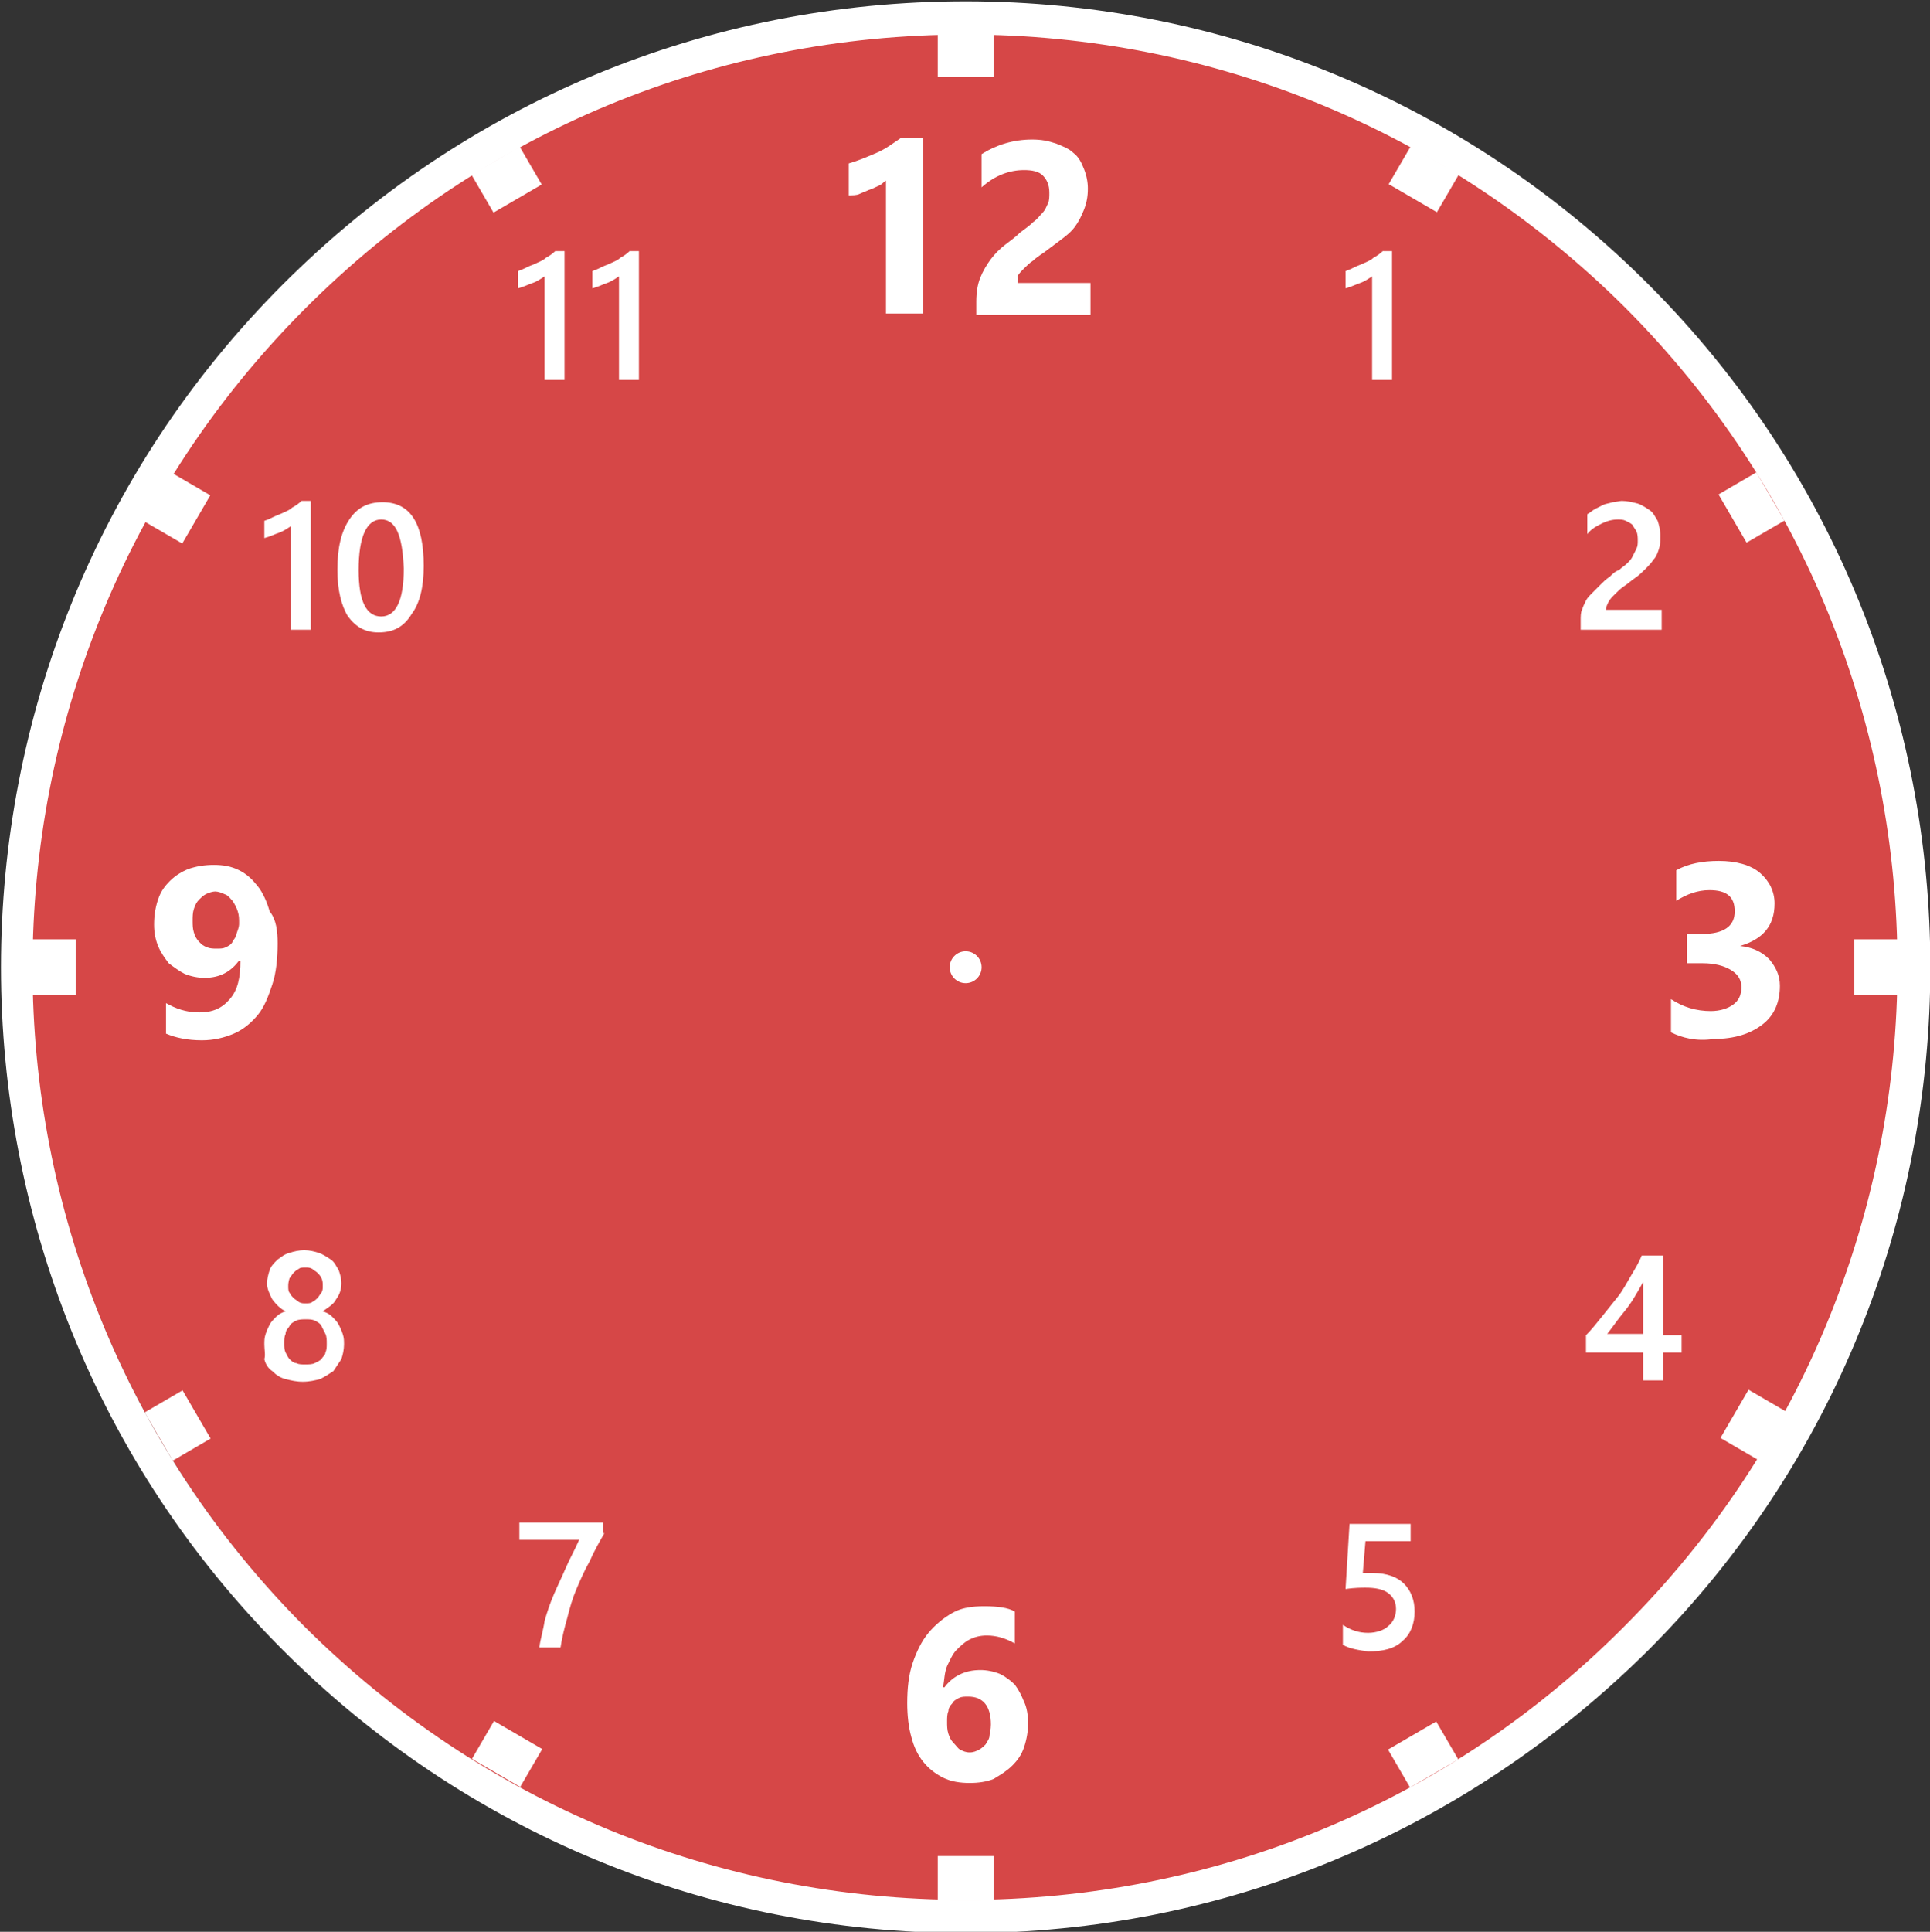 <?xml version="1.0" encoding="utf-8"?>
<!-- Generator: Adobe Illustrator 17.1.0, SVG Export Plug-In . SVG Version: 6.00 Build 0)  -->
<!DOCTYPE svg PUBLIC "-//W3C//DTD SVG 1.1//EN" "http://www.w3.org/Graphics/SVG/1.1/DTD/svg11.dtd">
<svg version="1.1" id="Layer_1" xmlns="http://www.w3.org/2000/svg" xmlns:xlink="http://www.w3.org/1999/xlink" x="0px" y="0px"
	 viewBox="0 0 145.3 145.4" enable-background="new 0 0 145.3 145.4" xml:space="preserve">
<rect x="0" y="0" width="145.3" height="145.4" fill="#333333" stroke="none"/>
<g>
	<circle fill="#D64747" cx="72.7" cy="72.8" r="70.3"/>
	<path fill="#FFFFFF" d="M72.7,145.5c-19.4,0-37.7-7.6-51.4-21.3c-28.3-28.3-28.3-74.5,0-102.8C35,7.7,53.2,0.1,72.7,0.1
		c19.4,0,37.7,7.6,51.4,21.3c28.3,28.3,28.3,74.5,0,102.8C110.3,137.9,92.1,145.5,72.7,145.5z M72.7,2.6C53.9,2.6,36.3,9.9,23,23.2
		c-27.4,27.4-27.4,71.9,0,99.3C36.3,135.7,53.9,143,72.7,143c18.7,0,36.4-7.3,49.6-20.6c27.4-27.4,27.4-71.9,0-99.3
		C109,9.9,91.4,2.6,72.7,2.6z"/>
	<circle fill="#FFFFFF" cx="72.7" cy="72.8" r="1.2"/>
	<g>
		<g>
			<g>
				<g>
					<rect x="70.6" y="2.5" fill="#FFFFFF" width="4.2" height="3.3"/>
					<rect x="70.6" y="139.7" fill="#FFFFFF" width="4.2" height="3.3"/>
				</g>
				<g>
					<rect x="139.6" y="70.7" fill="#FFFFFF" width="3.3" height="4.2"/>
					<rect x="2.4" y="70.7" fill="#FFFFFF" width="3.3" height="4.2"/>
				</g>
			</g>
			<g>
				<g>
					
						<rect x="36.5" y="11.4" transform="matrix(0.503 0.864 -0.864 0.503 30.613 -26.233)" fill="#FFFFFF" width="3.3" height="4.2"/>
					
						<rect x="105.6" y="130" transform="matrix(0.503 0.864 -0.864 0.503 167.329 -27.055)" fill="#FFFFFF" width="3.3" height="4.2"/>
				</g>
				<g>
					
						<rect x="129.8" y="36.6" transform="matrix(0.503 0.864 -0.864 0.503 98.564 -95.003)" fill="#FFFFFF" width="4.2" height="3.3"/>
					
						<rect x="11.3" y="105.7" transform="matrix(0.503 0.864 -0.864 0.503 99.384 41.718)" fill="#FFFFFF" width="4.2" height="3.3"/>
				</g>
			</g>
			<g>
				<g>
					
						<rect x="105.1" y="11.9" transform="matrix(0.864 0.503 -0.503 0.864 21.387 -52.138)" fill="#FFFFFF" width="4.2" height="3.3"/>
					
						<rect x="36" y="130.4" transform="matrix(0.864 0.503 -0.503 0.864 71.679 -1.238)" fill="#FFFFFF" width="4.2" height="3.3"/>
				</g>
				<g>
					
						<rect x="11.7" y="36.2" transform="matrix(0.864 0.503 -0.503 0.864 21.081 -1.542)" fill="#FFFFFF" width="3.3" height="4.2"/>
					
						<rect x="130.3" y="105.2" transform="matrix(0.864 0.503 -0.503 0.864 71.975 -51.831)" fill="#FFFFFF" width="3.3" height="4.2"/>
				</g>
			</g>
		</g>
	</g>
	<g>
		<g>
			<path fill="#FFFFFF" d="M104.8,19v9.6h-1.5v-7.8c-0.3,0.2-0.6,0.4-0.9,0.5c-0.3,0.1-0.7,0.3-1.1,0.4v-1.3
				c0.3-0.1,0.5-0.2,0.7-0.3c0.2-0.1,0.5-0.2,0.7-0.3c0.2-0.1,0.5-0.2,0.7-0.4c0.2-0.1,0.5-0.3,0.7-0.5H104.8z"/>
		</g>
		<g>
			<path fill="#FFFFFF" d="M124.9,47.4H119v-0.7c0-0.3,0-0.6,0.1-0.8c0.1-0.3,0.2-0.5,0.3-0.7c0.1-0.2,0.3-0.4,0.5-0.6
				c0.2-0.2,0.4-0.4,0.6-0.6c0.2-0.2,0.4-0.4,0.7-0.6c0.2-0.2,0.4-0.4,0.7-0.5c0.2-0.2,0.4-0.3,0.6-0.5c0.2-0.2,0.3-0.3,0.4-0.5
				c0.1-0.2,0.2-0.4,0.3-0.6c0.1-0.2,0.1-0.4,0.1-0.6c0-0.2,0-0.5-0.1-0.7c-0.1-0.2-0.2-0.3-0.3-0.5c-0.1-0.1-0.3-0.2-0.5-0.3
				c-0.2-0.1-0.4-0.1-0.6-0.1c-0.4,0-0.8,0.1-1.2,0.3c-0.4,0.2-0.8,0.4-1.1,0.8v-1.5c0.2-0.1,0.4-0.3,0.6-0.4
				c0.2-0.1,0.4-0.2,0.6-0.3c0.2-0.1,0.4-0.1,0.7-0.2c0.2,0,0.5-0.1,0.7-0.1c0.4,0,0.8,0.1,1.2,0.2c0.3,0.1,0.6,0.3,0.9,0.5
				s0.4,0.5,0.6,0.8c0.1,0.3,0.2,0.7,0.2,1.1c0,0.4,0,0.7-0.1,1c-0.1,0.3-0.2,0.6-0.4,0.8c-0.2,0.3-0.4,0.5-0.6,0.7
				c-0.2,0.2-0.5,0.5-0.8,0.7c-0.3,0.2-0.5,0.4-0.8,0.6c-0.3,0.2-0.5,0.4-0.7,0.6c-0.2,0.2-0.4,0.4-0.5,0.6
				c-0.1,0.2-0.2,0.4-0.2,0.6v0h4.2V47.4z"/>
		</g>
		<g>
			<path fill="#FFFFFF" d="M125.8,77.7v-2.5c0.9,0.6,1.9,0.9,3,0.9c0.7,0,1.3-0.2,1.7-0.5c0.4-0.3,0.6-0.7,0.6-1.3
				c0-0.6-0.3-1-0.8-1.3c-0.5-0.3-1.2-0.5-2.1-0.5h-1.2v-2.2h1.1c1.7,0,2.5-0.6,2.5-1.7c0-1.1-0.6-1.6-1.9-1.6
				c-0.9,0-1.7,0.3-2.5,0.8v-2.3c0.9-0.5,2-0.7,3.2-0.7c1.3,0,2.4,0.3,3.1,0.9c0.7,0.6,1.1,1.4,1.1,2.3c0,1.7-0.9,2.7-2.6,3.2v0
				c0.9,0.1,1.6,0.4,2.2,1c0.5,0.6,0.8,1.2,0.8,2c0,1.2-0.4,2.2-1.3,2.9c-0.9,0.7-2.1,1.1-3.7,1.1C127.7,78.4,126.6,78.1,125.8,77.7
				z"/>
		</g>
		<g>
			<path fill="#FFFFFF" d="M125.2,94.4v6.1h1.4v1.3h-1.4v2.1h-1.5v-2.1h-4.3v-1.3c0.4-0.4,0.8-0.9,1.2-1.4c0.4-0.5,0.8-1,1.2-1.5
				c0.4-0.5,0.7-1.1,1-1.6c0.3-0.5,0.6-1,0.8-1.5H125.2z M123.7,100.5v-4c-0.5,0.9-0.9,1.6-1.4,2.2c-0.5,0.6-0.9,1.2-1.3,1.7H123.7z
				"/>
		</g>
		<g>
			<path fill="#FFFFFF" d="M101.1,123.8v-1.5c0.6,0.4,1.2,0.6,1.9,0.6c0.6,0,1.2-0.2,1.5-0.5c0.4-0.3,0.6-0.8,0.6-1.3
				c0-0.5-0.2-0.9-0.6-1.2c-0.4-0.3-1-0.4-1.7-0.4c-0.3,0-0.8,0-1.5,0.1l0.3-4.9h4.6v1.3h-3.4l-0.2,2.4c0.3,0,0.6,0,0.8,0
				c1,0,1.8,0.3,2.3,0.8c0.5,0.5,0.8,1.2,0.8,2.1c0,0.9-0.3,1.7-0.9,2.2c-0.6,0.6-1.5,0.8-2.6,0.8
				C102.3,124.2,101.6,124.1,101.1,123.8z"/>
		</g>
		<g>
			<path fill="#FFFFFF" d="M45.5,115.4c-0.4,0.7-0.8,1.4-1.1,2.1c-0.4,0.7-0.7,1.4-1,2.1c-0.3,0.7-0.5,1.4-0.7,2.2
				c-0.2,0.7-0.4,1.5-0.5,2.2h-1.6c0.1-0.7,0.3-1.3,0.4-2c0.2-0.7,0.4-1.3,0.7-2c0.3-0.7,0.6-1.3,0.9-2c0.3-0.7,0.7-1.4,1-2.1h-4.5
				v-1.3h6.3V115.4z"/>
		</g>
		<g>
			<path fill="#FFFFFF" d="M19.9,101.2c0-0.3,0-0.5,0.1-0.8c0.1-0.3,0.2-0.5,0.3-0.7c0.1-0.2,0.3-0.4,0.5-0.6
				c0.2-0.2,0.4-0.3,0.7-0.4c-0.4-0.2-0.7-0.5-1-0.9c-0.2-0.4-0.4-0.8-0.4-1.2c0-0.3,0.1-0.7,0.2-1c0.1-0.3,0.3-0.5,0.6-0.8
				c0.3-0.2,0.5-0.4,0.9-0.5c0.3-0.1,0.7-0.2,1.1-0.2c0.4,0,0.8,0.1,1.1,0.2c0.3,0.1,0.6,0.3,0.9,0.5c0.3,0.2,0.4,0.5,0.6,0.8
				c0.1,0.3,0.2,0.6,0.2,1c0,0.4-0.1,0.8-0.4,1.2c-0.2,0.4-0.6,0.6-1,0.9c0.3,0.1,0.5,0.2,0.7,0.4c0.2,0.2,0.4,0.4,0.5,0.6
				c0.1,0.2,0.2,0.4,0.3,0.7c0.1,0.3,0.1,0.5,0.1,0.8c0,0.4-0.1,0.8-0.2,1.1c-0.2,0.3-0.4,0.6-0.6,0.9c-0.3,0.2-0.6,0.4-1,0.6
				c-0.4,0.1-0.8,0.2-1.3,0.2c-0.5,0-0.9-0.1-1.3-0.2c-0.4-0.1-0.7-0.3-1-0.6c-0.3-0.2-0.5-0.5-0.6-0.9
				C20,102,19.9,101.6,19.9,101.2z M21.4,101.1c0,0.3,0,0.5,0.1,0.7c0.1,0.2,0.2,0.4,0.3,0.5c0.1,0.1,0.3,0.3,0.5,0.3
				c0.2,0.1,0.4,0.1,0.7,0.1c0.2,0,0.5,0,0.7-0.1c0.2-0.1,0.4-0.2,0.5-0.3c0.1-0.2,0.3-0.3,0.3-0.5c0.1-0.2,0.1-0.4,0.1-0.7
				c0-0.2,0-0.5-0.1-0.7c-0.1-0.2-0.2-0.4-0.3-0.6c-0.1-0.2-0.3-0.3-0.5-0.4c-0.2-0.1-0.4-0.1-0.7-0.1c-0.2,0-0.5,0-0.7,0.1
				c-0.2,0.1-0.4,0.2-0.5,0.4c-0.1,0.2-0.3,0.3-0.3,0.6C21.4,100.6,21.4,100.8,21.4,101.1z M21.7,96.8c0,0.2,0,0.4,0.1,0.5
				c0.1,0.2,0.2,0.3,0.3,0.4c0.1,0.1,0.3,0.2,0.4,0.3c0.2,0.1,0.3,0.1,0.5,0.1c0.2,0,0.4,0,0.5-0.1c0.2-0.1,0.3-0.2,0.4-0.3
				c0.1-0.1,0.2-0.3,0.3-0.4c0.1-0.2,0.1-0.3,0.1-0.5c0-0.2,0-0.4-0.1-0.6c-0.1-0.2-0.2-0.3-0.3-0.4c-0.1-0.1-0.3-0.2-0.4-0.3
				c-0.2-0.1-0.3-0.1-0.5-0.1c-0.2,0-0.4,0-0.5,0.1c-0.2,0.1-0.3,0.2-0.4,0.3c-0.1,0.1-0.2,0.3-0.3,0.4
				C21.7,96.5,21.7,96.7,21.7,96.8z"/>
		</g>
		<g>
			<path fill="#FFFFFF" d="M23.4,37.8v9.6h-1.5v-7.8c-0.3,0.2-0.6,0.4-0.9,0.5c-0.3,0.1-0.7,0.3-1.1,0.4v-1.3
				c0.3-0.1,0.5-0.2,0.7-0.3c0.2-0.1,0.5-0.2,0.7-0.3c0.2-0.1,0.5-0.2,0.7-0.4c0.2-0.1,0.5-0.3,0.7-0.5H23.4z"/>
			<path fill="#FFFFFF" d="M28.5,47.6c-1,0-1.7-0.4-2.3-1.2c-0.5-0.8-0.8-2-0.8-3.5c0-1.7,0.3-2.9,0.9-3.8c0.6-0.9,1.4-1.3,2.5-1.3
				c2.1,0,3.1,1.6,3.1,4.8c0,1.6-0.3,2.8-0.9,3.6C30.4,47.2,29.6,47.6,28.5,47.6z M28.7,39.1c-1.1,0-1.7,1.3-1.7,3.8
				c0,2.4,0.6,3.5,1.7,3.5c1.1,0,1.7-1.2,1.7-3.6C30.3,40.3,29.8,39.1,28.7,39.1z"/>
		</g>
		<g>
			<path fill="#FFFFFF" d="M42.5,19v9.6H41v-7.8c-0.3,0.2-0.6,0.4-0.9,0.5c-0.3,0.1-0.7,0.3-1.1,0.4v-1.3c0.3-0.1,0.5-0.2,0.7-0.3
				c0.2-0.1,0.5-0.2,0.7-0.3c0.2-0.1,0.5-0.2,0.7-0.4c0.2-0.1,0.5-0.3,0.7-0.5H42.5z"/>
			<path fill="#FFFFFF" d="M48.1,19v9.6h-1.5v-7.8c-0.3,0.2-0.6,0.4-0.9,0.5c-0.3,0.1-0.7,0.3-1.1,0.4v-1.3c0.3-0.1,0.5-0.2,0.7-0.3
				c0.2-0.1,0.5-0.2,0.7-0.3c0.2-0.1,0.5-0.2,0.7-0.4c0.2-0.1,0.5-0.3,0.7-0.5H48.1z"/>
		</g>
		<g>
			<path fill="#FFFFFF" d="M69.5,10.4v13.2h-2.8v-10c-0.2,0.1-0.3,0.3-0.6,0.4c-0.2,0.1-0.4,0.2-0.7,0.3c-0.2,0.1-0.5,0.2-0.7,0.3
				s-0.5,0.1-0.8,0.1v-2.4c0.7-0.2,1.4-0.5,2.1-0.8c0.7-0.3,1.2-0.7,1.8-1.1H69.5z"/>
			<path fill="#FFFFFF" d="M76.6,21.3h5.5v2.4h-8.6v-1c0-0.7,0.1-1.3,0.3-1.8c0.2-0.5,0.5-1,0.8-1.4c0.3-0.4,0.7-0.8,1.1-1.1
				c0.4-0.3,0.8-0.6,1.1-0.9c0.4-0.3,0.7-0.5,1-0.8c0.3-0.2,0.5-0.5,0.7-0.7c0.2-0.2,0.3-0.5,0.4-0.7c0.1-0.2,0.1-0.5,0.1-0.8
				c0-0.6-0.2-1-0.5-1.3c-0.3-0.3-0.8-0.4-1.4-0.4c-1.1,0-2.2,0.4-3.2,1.3v-2.5c1.1-0.7,2.4-1.1,3.8-1.1c0.7,0,1.2,0.1,1.8,0.3
				c0.5,0.2,1,0.4,1.3,0.7c0.4,0.3,0.6,0.7,0.8,1.2c0.2,0.5,0.3,1,0.3,1.5c0,0.6-0.1,1.1-0.3,1.6c-0.2,0.5-0.4,0.9-0.7,1.3
				c-0.3,0.4-0.7,0.7-1.1,1c-0.4,0.3-0.8,0.6-1.2,0.9c-0.3,0.2-0.6,0.4-0.8,0.6c-0.3,0.2-0.5,0.4-0.7,0.6c-0.2,0.2-0.4,0.4-0.5,0.6
				C76.7,21,76.6,21.1,76.6,21.3z"/>
		</g>
		<g>
			<path fill="#FFFFFF" d="M20.9,71c0,1.1-0.1,2.2-0.4,3.1c-0.3,0.9-0.6,1.7-1.1,2.3c-0.5,0.6-1.1,1.1-1.8,1.4
				c-0.7,0.3-1.5,0.5-2.4,0.5c-1.1,0-2-0.2-2.7-0.5v-2.3c0.7,0.4,1.5,0.7,2.5,0.7c1,0,1.7-0.3,2.3-1c0.6-0.7,0.8-1.6,0.8-2.9l-0.1,0
				c-0.6,0.8-1.4,1.3-2.6,1.3c-0.5,0-1-0.1-1.5-0.3c-0.4-0.2-0.8-0.5-1.2-0.8c-0.3-0.4-0.6-0.8-0.8-1.3c-0.2-0.5-0.3-1-0.3-1.6
				c0-0.7,0.1-1.3,0.3-1.9c0.2-0.6,0.5-1,0.9-1.4c0.4-0.4,0.9-0.7,1.4-0.9c0.6-0.2,1.2-0.3,1.9-0.3c0.7,0,1.3,0.1,1.9,0.4
				c0.6,0.3,1,0.7,1.4,1.2c0.4,0.5,0.7,1.2,0.9,1.9C20.8,69.2,20.9,70.1,20.9,71z M18,69.5c0-0.3,0-0.6-0.1-0.9
				c-0.1-0.3-0.2-0.5-0.4-0.8c-0.2-0.2-0.3-0.4-0.6-0.5c-0.2-0.1-0.5-0.2-0.7-0.2c-0.2,0-0.5,0.1-0.7,0.2c-0.2,0.1-0.4,0.3-0.5,0.4
				c-0.2,0.2-0.3,0.4-0.4,0.7c-0.1,0.3-0.1,0.6-0.1,0.9c0,0.3,0,0.6,0.1,0.9c0.1,0.3,0.2,0.5,0.4,0.7c0.2,0.2,0.3,0.3,0.6,0.4
				c0.2,0.1,0.5,0.1,0.7,0.1c0.3,0,0.5,0,0.7-0.1c0.2-0.1,0.4-0.2,0.5-0.4c0.1-0.2,0.3-0.4,0.3-0.6C17.9,70,18,69.8,18,69.5z"/>
		</g>
		<g>
			<path fill="#FFFFFF" d="M77.4,129.7c0,0.6-0.1,1.2-0.3,1.8c-0.2,0.6-0.5,1-0.9,1.4c-0.4,0.4-0.9,0.7-1.4,1
				c-0.5,0.2-1.1,0.3-1.8,0.3c-0.7,0-1.4-0.1-2-0.4c-0.6-0.3-1.1-0.7-1.5-1.2c-0.4-0.5-0.7-1.1-0.9-1.9c-0.2-0.7-0.3-1.6-0.3-2.5
				c0-1.1,0.1-2.1,0.4-3c0.3-0.9,0.7-1.7,1.2-2.3c0.5-0.6,1.1-1.1,1.8-1.5c0.7-0.4,1.5-0.5,2.4-0.5c1,0,1.8,0.1,2.3,0.4v2.4
				c-0.7-0.4-1.4-0.6-2.1-0.6c-0.5,0-0.9,0.1-1.3,0.3c-0.4,0.2-0.7,0.5-1,0.8c-0.3,0.3-0.5,0.8-0.7,1.2c-0.2,0.5-0.2,1-0.3,1.6h0.1
				c0.6-0.8,1.5-1.3,2.7-1.3c0.5,0,1,0.1,1.5,0.3c0.4,0.2,0.8,0.5,1.1,0.8c0.3,0.4,0.5,0.8,0.7,1.3
				C77.3,128.5,77.4,129.1,77.4,129.7z M74.6,129.8c0-1.4-0.6-2.1-1.7-2.1c-0.3,0-0.5,0-0.7,0.1c-0.2,0.1-0.4,0.2-0.5,0.4
				c-0.2,0.2-0.3,0.4-0.3,0.6c-0.1,0.2-0.1,0.5-0.1,0.8c0,0.3,0,0.6,0.1,0.9c0.1,0.3,0.2,0.5,0.4,0.7c0.2,0.2,0.3,0.4,0.5,0.5
				c0.2,0.1,0.4,0.2,0.7,0.2s0.5-0.1,0.7-0.2c0.2-0.1,0.4-0.3,0.5-0.4c0.1-0.2,0.3-0.4,0.3-0.7C74.5,130.5,74.6,130.2,74.6,129.8z"
				/>
		</g>
	</g>
</g>
</svg>
